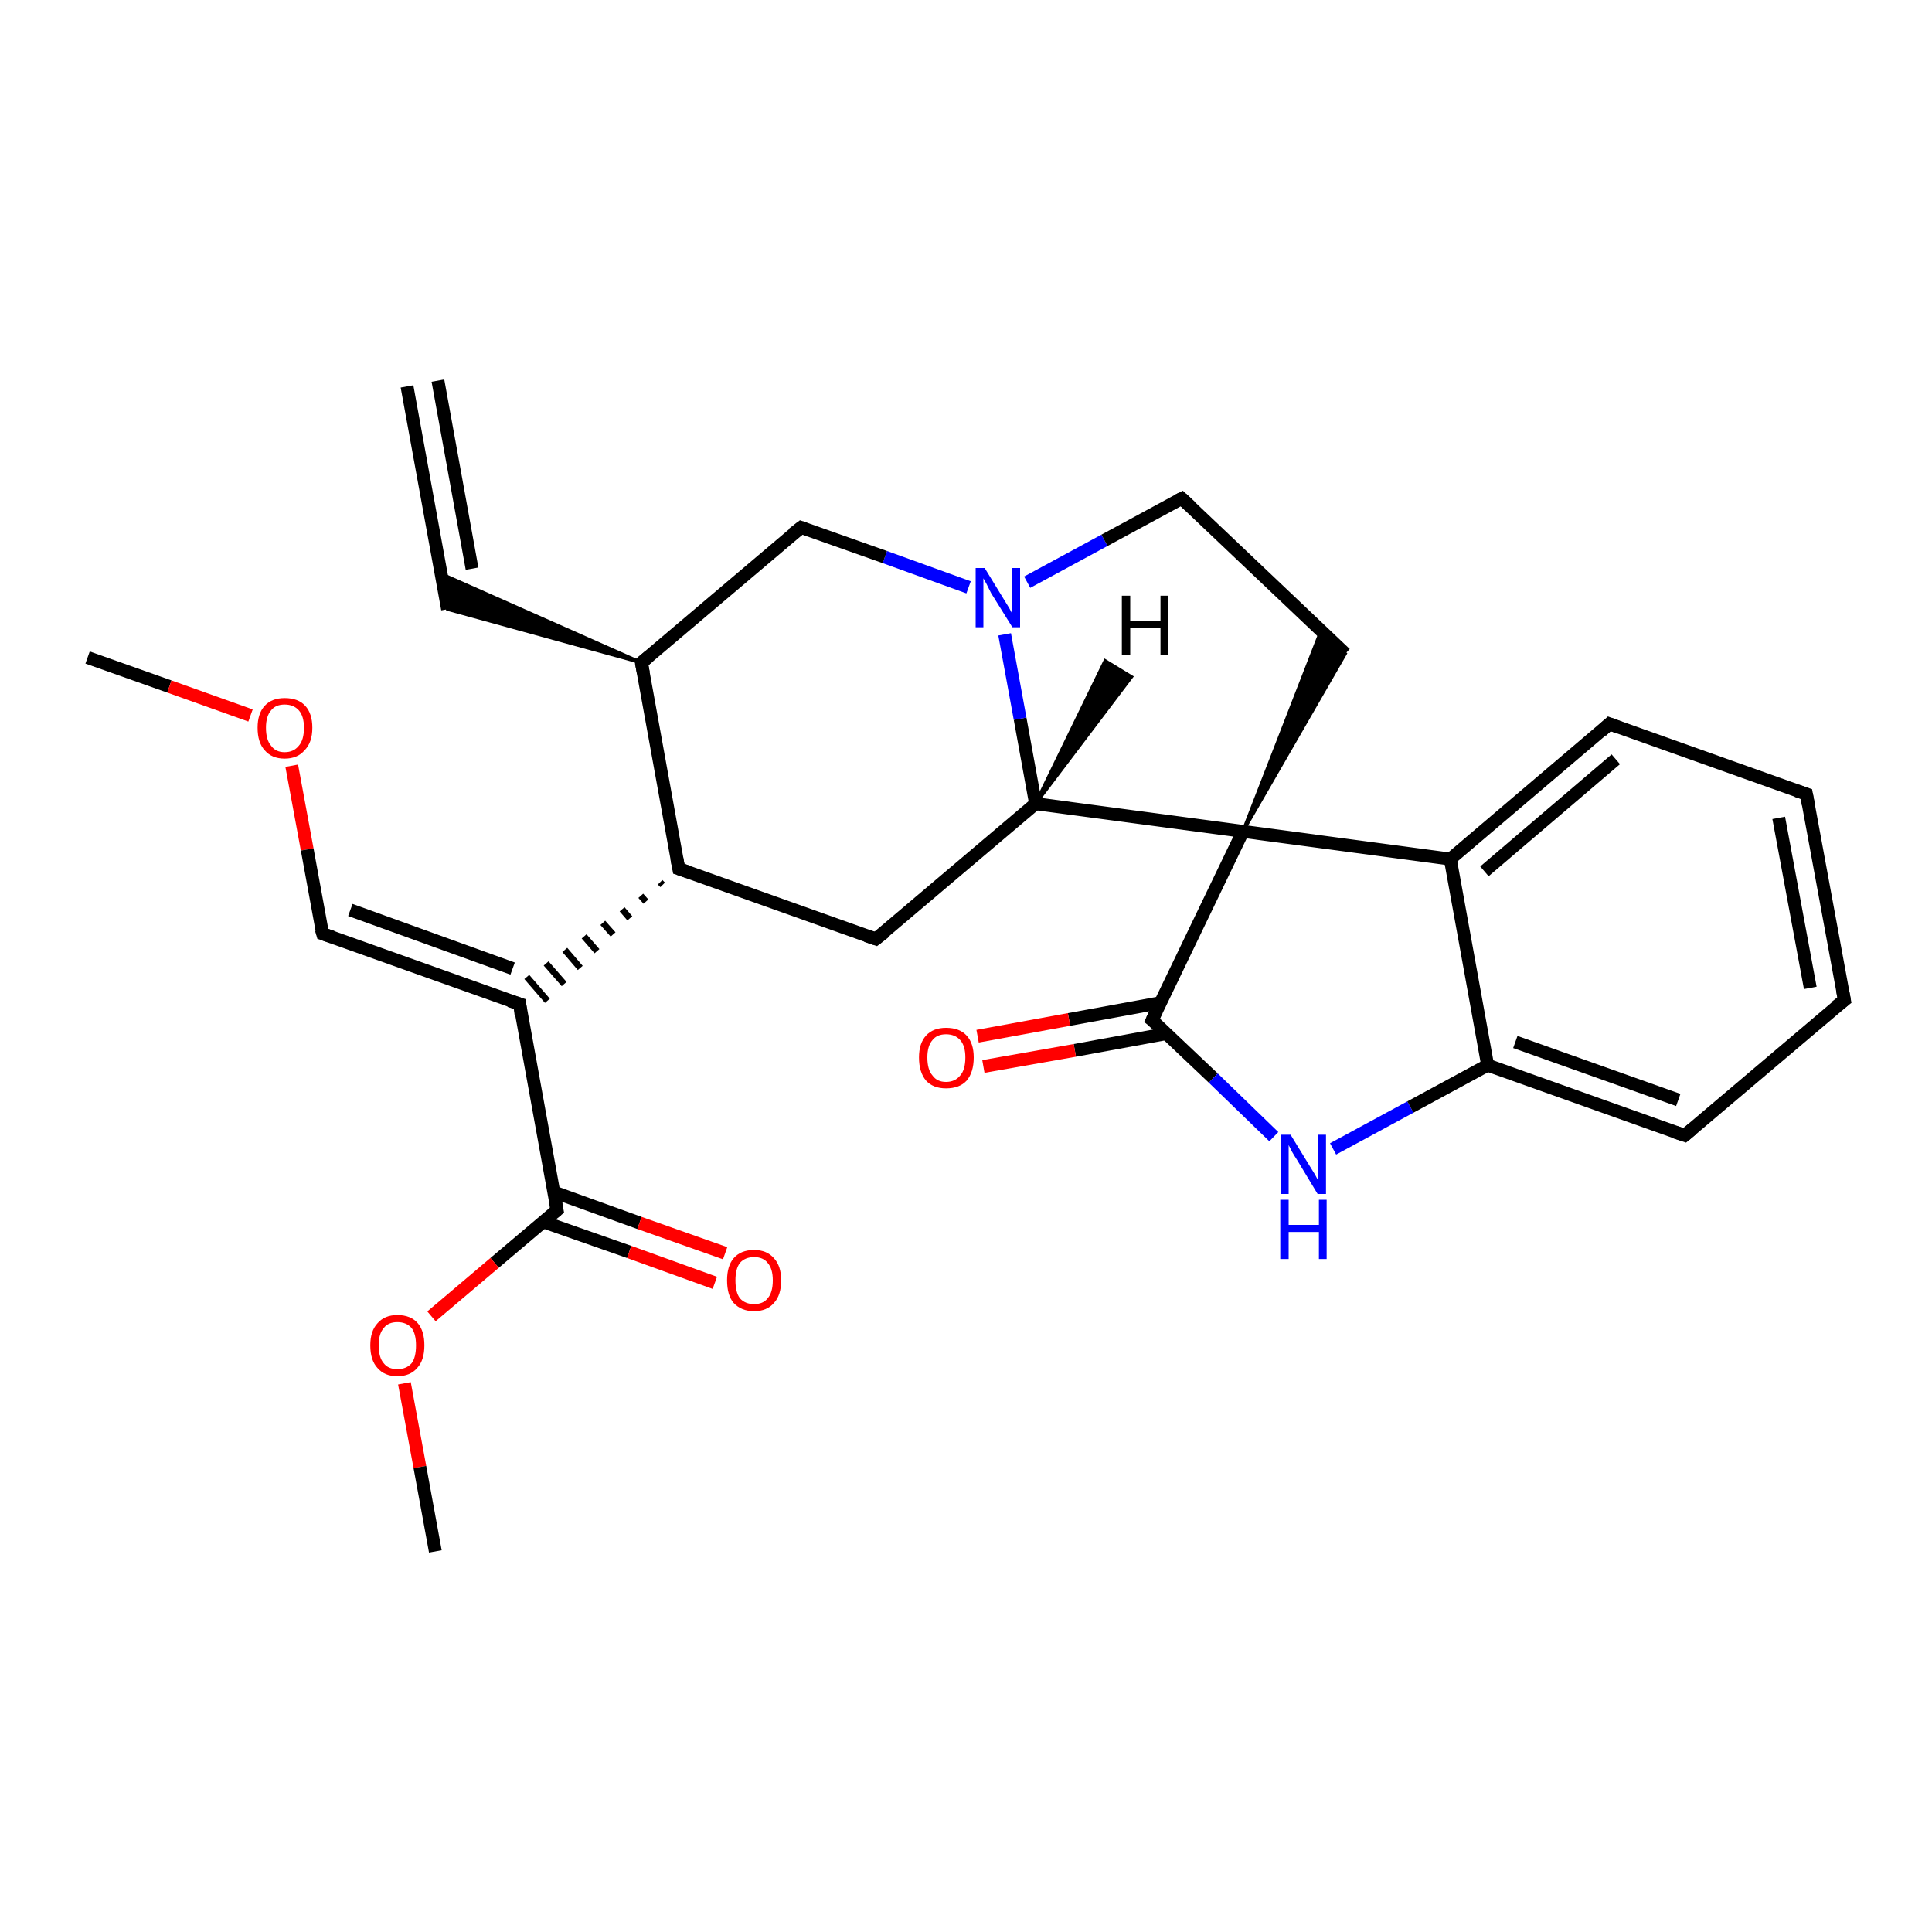 <?xml version='1.0' encoding='iso-8859-1'?>
<svg version='1.1' baseProfile='full'
              xmlns='http://www.w3.org/2000/svg'
                      xmlns:rdkit='http://www.rdkit.org/xml'
                      xmlns:xlink='http://www.w3.org/1999/xlink'
                  xml:space='preserve'
width='300px' height='300px' viewBox='0 0 300 300'>
<!-- END OF HEADER -->
<rect style='opacity:1.0;fill:#FFFFFF;stroke:none' width='300.0' height='300.0' x='0.0' y='0.0'> </rect>
<path class='bond-0 atom-0 atom-1' d='M 13.6,102.1 L 26.3,106.6' style='fill:none;fill-rule:evenodd;stroke:#000000;stroke-width:2.0px;stroke-linecap:butt;stroke-linejoin:miter;stroke-opacity:1' />
<path class='bond-0 atom-0 atom-1' d='M 26.3,106.6 L 38.9,111.1' style='fill:none;fill-rule:evenodd;stroke:#FF0000;stroke-width:2.0px;stroke-linecap:butt;stroke-linejoin:miter;stroke-opacity:1' />
<path class='bond-1 atom-1 atom-2' d='M 45.3,118.9 L 47.7,131.9' style='fill:none;fill-rule:evenodd;stroke:#FF0000;stroke-width:2.0px;stroke-linecap:butt;stroke-linejoin:miter;stroke-opacity:1' />
<path class='bond-1 atom-1 atom-2' d='M 47.7,131.9 L 50.1,145.0' style='fill:none;fill-rule:evenodd;stroke:#000000;stroke-width:2.0px;stroke-linecap:butt;stroke-linejoin:miter;stroke-opacity:1' />
<path class='bond-2 atom-2 atom-3' d='M 50.1,145.0 L 80.7,155.9' style='fill:none;fill-rule:evenodd;stroke:#000000;stroke-width:2.0px;stroke-linecap:butt;stroke-linejoin:miter;stroke-opacity:1' />
<path class='bond-2 atom-2 atom-3' d='M 54.4,141.3 L 79.6,150.4' style='fill:none;fill-rule:evenodd;stroke:#000000;stroke-width:2.0px;stroke-linecap:butt;stroke-linejoin:miter;stroke-opacity:1' />
<path class='bond-3 atom-4 atom-3' d='M 102.5,137.0 L 102.9,137.4' style='fill:none;fill-rule:evenodd;stroke:#000000;stroke-width:1.0px;stroke-linecap:butt;stroke-linejoin:miter;stroke-opacity:1' />
<path class='bond-3 atom-4 atom-3' d='M 99.5,139.1 L 100.3,140.0' style='fill:none;fill-rule:evenodd;stroke:#000000;stroke-width:1.0px;stroke-linecap:butt;stroke-linejoin:miter;stroke-opacity:1' />
<path class='bond-3 atom-4 atom-3' d='M 96.6,141.2 L 97.8,142.6' style='fill:none;fill-rule:evenodd;stroke:#000000;stroke-width:1.0px;stroke-linecap:butt;stroke-linejoin:miter;stroke-opacity:1' />
<path class='bond-3 atom-4 atom-3' d='M 93.6,143.3 L 95.2,145.1' style='fill:none;fill-rule:evenodd;stroke:#000000;stroke-width:1.0px;stroke-linecap:butt;stroke-linejoin:miter;stroke-opacity:1' />
<path class='bond-3 atom-4 atom-3' d='M 90.7,145.4 L 92.7,147.7' style='fill:none;fill-rule:evenodd;stroke:#000000;stroke-width:1.0px;stroke-linecap:butt;stroke-linejoin:miter;stroke-opacity:1' />
<path class='bond-3 atom-4 atom-3' d='M 87.7,147.5 L 90.1,150.3' style='fill:none;fill-rule:evenodd;stroke:#000000;stroke-width:1.0px;stroke-linecap:butt;stroke-linejoin:miter;stroke-opacity:1' />
<path class='bond-3 atom-4 atom-3' d='M 84.8,149.6 L 87.6,152.8' style='fill:none;fill-rule:evenodd;stroke:#000000;stroke-width:1.0px;stroke-linecap:butt;stroke-linejoin:miter;stroke-opacity:1' />
<path class='bond-3 atom-4 atom-3' d='M 81.8,151.7 L 85.0,155.4' style='fill:none;fill-rule:evenodd;stroke:#000000;stroke-width:1.0px;stroke-linecap:butt;stroke-linejoin:miter;stroke-opacity:1' />
<path class='bond-4 atom-4 atom-5' d='M 105.4,134.9 L 136.0,145.8' style='fill:none;fill-rule:evenodd;stroke:#000000;stroke-width:2.0px;stroke-linecap:butt;stroke-linejoin:miter;stroke-opacity:1' />
<path class='bond-5 atom-5 atom-6' d='M 136.0,145.8 L 160.8,124.8' style='fill:none;fill-rule:evenodd;stroke:#000000;stroke-width:2.0px;stroke-linecap:butt;stroke-linejoin:miter;stroke-opacity:1' />
<path class='bond-6 atom-6 atom-7' d='M 160.8,124.8 L 158.4,111.6' style='fill:none;fill-rule:evenodd;stroke:#000000;stroke-width:2.0px;stroke-linecap:butt;stroke-linejoin:miter;stroke-opacity:1' />
<path class='bond-6 atom-6 atom-7' d='M 158.4,111.6 L 156.0,98.5' style='fill:none;fill-rule:evenodd;stroke:#0000FF;stroke-width:2.0px;stroke-linecap:butt;stroke-linejoin:miter;stroke-opacity:1' />
<path class='bond-7 atom-7 atom-8' d='M 159.5,90.4 L 171.5,83.9' style='fill:none;fill-rule:evenodd;stroke:#0000FF;stroke-width:2.0px;stroke-linecap:butt;stroke-linejoin:miter;stroke-opacity:1' />
<path class='bond-7 atom-7 atom-8' d='M 171.5,83.9 L 183.5,77.4' style='fill:none;fill-rule:evenodd;stroke:#000000;stroke-width:2.0px;stroke-linecap:butt;stroke-linejoin:miter;stroke-opacity:1' />
<path class='bond-8 atom-8 atom-9' d='M 183.5,77.4 L 208.9,101.5' style='fill:none;fill-rule:evenodd;stroke:#000000;stroke-width:2.0px;stroke-linecap:butt;stroke-linejoin:miter;stroke-opacity:1' />
<path class='bond-9 atom-10 atom-9' d='M 193.0,129.1 L 205.1,98.0 L 208.9,101.5 Z' style='fill:#000000;fill-rule:evenodd;fill-opacity:1;stroke:#000000;stroke-width:0.5px;stroke-linecap:butt;stroke-linejoin:miter;stroke-opacity:1;' />
<path class='bond-10 atom-10 atom-11' d='M 193.0,129.1 L 178.9,158.4' style='fill:none;fill-rule:evenodd;stroke:#000000;stroke-width:2.0px;stroke-linecap:butt;stroke-linejoin:miter;stroke-opacity:1' />
<path class='bond-11 atom-11 atom-12' d='M 180.2,155.7 L 166.0,158.3' style='fill:none;fill-rule:evenodd;stroke:#000000;stroke-width:2.0px;stroke-linecap:butt;stroke-linejoin:miter;stroke-opacity:1' />
<path class='bond-11 atom-11 atom-12' d='M 166.0,158.3 L 151.8,160.9' style='fill:none;fill-rule:evenodd;stroke:#FF0000;stroke-width:2.0px;stroke-linecap:butt;stroke-linejoin:miter;stroke-opacity:1' />
<path class='bond-11 atom-11 atom-12' d='M 181.1,160.5 L 166.9,163.1' style='fill:none;fill-rule:evenodd;stroke:#000000;stroke-width:2.0px;stroke-linecap:butt;stroke-linejoin:miter;stroke-opacity:1' />
<path class='bond-11 atom-11 atom-12' d='M 166.9,163.1 L 152.7,165.6' style='fill:none;fill-rule:evenodd;stroke:#FF0000;stroke-width:2.0px;stroke-linecap:butt;stroke-linejoin:miter;stroke-opacity:1' />
<path class='bond-12 atom-11 atom-13' d='M 178.9,158.4 L 188.4,167.4' style='fill:none;fill-rule:evenodd;stroke:#000000;stroke-width:2.0px;stroke-linecap:butt;stroke-linejoin:miter;stroke-opacity:1' />
<path class='bond-12 atom-11 atom-13' d='M 188.4,167.4 L 197.8,176.5' style='fill:none;fill-rule:evenodd;stroke:#0000FF;stroke-width:2.0px;stroke-linecap:butt;stroke-linejoin:miter;stroke-opacity:1' />
<path class='bond-13 atom-13 atom-14' d='M 207.0,178.4 L 219.0,171.9' style='fill:none;fill-rule:evenodd;stroke:#0000FF;stroke-width:2.0px;stroke-linecap:butt;stroke-linejoin:miter;stroke-opacity:1' />
<path class='bond-13 atom-13 atom-14' d='M 219.0,171.9 L 231.0,165.4' style='fill:none;fill-rule:evenodd;stroke:#000000;stroke-width:2.0px;stroke-linecap:butt;stroke-linejoin:miter;stroke-opacity:1' />
<path class='bond-14 atom-14 atom-15' d='M 231.0,165.4 L 261.6,176.3' style='fill:none;fill-rule:evenodd;stroke:#000000;stroke-width:2.0px;stroke-linecap:butt;stroke-linejoin:miter;stroke-opacity:1' />
<path class='bond-14 atom-14 atom-15' d='M 235.3,161.8 L 260.6,170.8' style='fill:none;fill-rule:evenodd;stroke:#000000;stroke-width:2.0px;stroke-linecap:butt;stroke-linejoin:miter;stroke-opacity:1' />
<path class='bond-15 atom-15 atom-16' d='M 261.6,176.3 L 286.4,155.3' style='fill:none;fill-rule:evenodd;stroke:#000000;stroke-width:2.0px;stroke-linecap:butt;stroke-linejoin:miter;stroke-opacity:1' />
<path class='bond-16 atom-16 atom-17' d='M 286.4,155.3 L 280.5,123.3' style='fill:none;fill-rule:evenodd;stroke:#000000;stroke-width:2.0px;stroke-linecap:butt;stroke-linejoin:miter;stroke-opacity:1' />
<path class='bond-16 atom-16 atom-17' d='M 281.1,153.4 L 276.2,127.0' style='fill:none;fill-rule:evenodd;stroke:#000000;stroke-width:2.0px;stroke-linecap:butt;stroke-linejoin:miter;stroke-opacity:1' />
<path class='bond-17 atom-17 atom-18' d='M 280.5,123.3 L 249.9,112.4' style='fill:none;fill-rule:evenodd;stroke:#000000;stroke-width:2.0px;stroke-linecap:butt;stroke-linejoin:miter;stroke-opacity:1' />
<path class='bond-18 atom-18 atom-19' d='M 249.9,112.4 L 225.2,133.4' style='fill:none;fill-rule:evenodd;stroke:#000000;stroke-width:2.0px;stroke-linecap:butt;stroke-linejoin:miter;stroke-opacity:1' />
<path class='bond-18 atom-18 atom-19' d='M 250.9,117.9 L 230.5,135.3' style='fill:none;fill-rule:evenodd;stroke:#000000;stroke-width:2.0px;stroke-linecap:butt;stroke-linejoin:miter;stroke-opacity:1' />
<path class='bond-19 atom-7 atom-20' d='M 150.4,91.2 L 137.4,86.5' style='fill:none;fill-rule:evenodd;stroke:#0000FF;stroke-width:2.0px;stroke-linecap:butt;stroke-linejoin:miter;stroke-opacity:1' />
<path class='bond-19 atom-7 atom-20' d='M 137.4,86.5 L 124.4,81.9' style='fill:none;fill-rule:evenodd;stroke:#000000;stroke-width:2.0px;stroke-linecap:butt;stroke-linejoin:miter;stroke-opacity:1' />
<path class='bond-20 atom-20 atom-21' d='M 124.4,81.9 L 99.6,102.9' style='fill:none;fill-rule:evenodd;stroke:#000000;stroke-width:2.0px;stroke-linecap:butt;stroke-linejoin:miter;stroke-opacity:1' />
<path class='bond-21 atom-21 atom-22' d='M 99.6,102.9 L 69.5,94.6 L 68.5,89.1 Z' style='fill:#000000;fill-rule:evenodd;fill-opacity:1;stroke:#000000;stroke-width:0.5px;stroke-linecap:butt;stroke-linejoin:miter;stroke-opacity:1;' />
<path class='bond-22 atom-22 atom-23' d='M 69.5,94.6 L 63.2,60.0' style='fill:none;fill-rule:evenodd;stroke:#000000;stroke-width:2.0px;stroke-linecap:butt;stroke-linejoin:miter;stroke-opacity:1' />
<path class='bond-22 atom-22 atom-23' d='M 73.3,88.3 L 68.0,59.1' style='fill:none;fill-rule:evenodd;stroke:#000000;stroke-width:2.0px;stroke-linecap:butt;stroke-linejoin:miter;stroke-opacity:1' />
<path class='bond-23 atom-3 atom-24' d='M 80.7,155.9 L 86.5,187.9' style='fill:none;fill-rule:evenodd;stroke:#000000;stroke-width:2.0px;stroke-linecap:butt;stroke-linejoin:miter;stroke-opacity:1' />
<path class='bond-24 atom-24 atom-25' d='M 84.3,189.7 L 97.7,194.4' style='fill:none;fill-rule:evenodd;stroke:#000000;stroke-width:2.0px;stroke-linecap:butt;stroke-linejoin:miter;stroke-opacity:1' />
<path class='bond-24 atom-24 atom-25' d='M 97.7,194.4 L 111.0,199.2' style='fill:none;fill-rule:evenodd;stroke:#FF0000;stroke-width:2.0px;stroke-linecap:butt;stroke-linejoin:miter;stroke-opacity:1' />
<path class='bond-24 atom-24 atom-25' d='M 86.0,185.1 L 99.3,189.9' style='fill:none;fill-rule:evenodd;stroke:#000000;stroke-width:2.0px;stroke-linecap:butt;stroke-linejoin:miter;stroke-opacity:1' />
<path class='bond-24 atom-24 atom-25' d='M 99.3,189.9 L 112.6,194.6' style='fill:none;fill-rule:evenodd;stroke:#FF0000;stroke-width:2.0px;stroke-linecap:butt;stroke-linejoin:miter;stroke-opacity:1' />
<path class='bond-25 atom-24 atom-26' d='M 86.5,187.9 L 76.8,196.1' style='fill:none;fill-rule:evenodd;stroke:#000000;stroke-width:2.0px;stroke-linecap:butt;stroke-linejoin:miter;stroke-opacity:1' />
<path class='bond-25 atom-24 atom-26' d='M 76.8,196.1 L 67.0,204.4' style='fill:none;fill-rule:evenodd;stroke:#FF0000;stroke-width:2.0px;stroke-linecap:butt;stroke-linejoin:miter;stroke-opacity:1' />
<path class='bond-26 atom-26 atom-27' d='M 62.8,214.8 L 65.2,227.8' style='fill:none;fill-rule:evenodd;stroke:#FF0000;stroke-width:2.0px;stroke-linecap:butt;stroke-linejoin:miter;stroke-opacity:1' />
<path class='bond-26 atom-26 atom-27' d='M 65.2,227.8 L 67.6,240.9' style='fill:none;fill-rule:evenodd;stroke:#000000;stroke-width:2.0px;stroke-linecap:butt;stroke-linejoin:miter;stroke-opacity:1' />
<path class='bond-27 atom-21 atom-4' d='M 99.6,102.9 L 105.4,134.9' style='fill:none;fill-rule:evenodd;stroke:#000000;stroke-width:2.0px;stroke-linecap:butt;stroke-linejoin:miter;stroke-opacity:1' />
<path class='bond-28 atom-10 atom-6' d='M 193.0,129.1 L 160.8,124.8' style='fill:none;fill-rule:evenodd;stroke:#000000;stroke-width:2.0px;stroke-linecap:butt;stroke-linejoin:miter;stroke-opacity:1' />
<path class='bond-29 atom-19 atom-10' d='M 225.2,133.4 L 193.0,129.1' style='fill:none;fill-rule:evenodd;stroke:#000000;stroke-width:2.0px;stroke-linecap:butt;stroke-linejoin:miter;stroke-opacity:1' />
<path class='bond-30 atom-19 atom-14' d='M 225.2,133.4 L 231.0,165.4' style='fill:none;fill-rule:evenodd;stroke:#000000;stroke-width:2.0px;stroke-linecap:butt;stroke-linejoin:miter;stroke-opacity:1' />
<path class='bond-31 atom-6 atom-28' d='M 160.8,124.8 L 171.6,102.6 L 175.7,105.1 Z' style='fill:#000000;fill-rule:evenodd;fill-opacity:1;stroke:#000000;stroke-width:0.5px;stroke-linecap:butt;stroke-linejoin:miter;stroke-opacity:1;' />
<path d='M 49.9,144.3 L 50.1,145.0 L 51.6,145.5' style='fill:none;stroke:#000000;stroke-width:2.0px;stroke-linecap:butt;stroke-linejoin:miter;stroke-opacity:1;' />
<path d='M 79.1,155.4 L 80.7,155.9 L 80.9,157.5' style='fill:none;stroke:#000000;stroke-width:2.0px;stroke-linecap:butt;stroke-linejoin:miter;stroke-opacity:1;' />
<path d='M 106.9,135.4 L 105.4,134.9 L 105.1,133.3' style='fill:none;stroke:#000000;stroke-width:2.0px;stroke-linecap:butt;stroke-linejoin:miter;stroke-opacity:1;' />
<path d='M 134.5,145.3 L 136.0,145.8 L 137.3,144.8' style='fill:none;stroke:#000000;stroke-width:2.0px;stroke-linecap:butt;stroke-linejoin:miter;stroke-opacity:1;' />
<path d='M 182.9,77.7 L 183.5,77.4 L 184.8,78.6' style='fill:none;stroke:#000000;stroke-width:2.0px;stroke-linecap:butt;stroke-linejoin:miter;stroke-opacity:1;' />
<path d='M 179.6,156.9 L 178.9,158.4 L 179.4,158.8' style='fill:none;stroke:#000000;stroke-width:2.0px;stroke-linecap:butt;stroke-linejoin:miter;stroke-opacity:1;' />
<path d='M 260.1,175.8 L 261.6,176.3 L 262.8,175.3' style='fill:none;stroke:#000000;stroke-width:2.0px;stroke-linecap:butt;stroke-linejoin:miter;stroke-opacity:1;' />
<path d='M 285.1,156.3 L 286.4,155.3 L 286.1,153.7' style='fill:none;stroke:#000000;stroke-width:2.0px;stroke-linecap:butt;stroke-linejoin:miter;stroke-opacity:1;' />
<path d='M 280.8,124.9 L 280.5,123.3 L 279.0,122.8' style='fill:none;stroke:#000000;stroke-width:2.0px;stroke-linecap:butt;stroke-linejoin:miter;stroke-opacity:1;' />
<path d='M 251.5,113.0 L 249.9,112.4 L 248.7,113.5' style='fill:none;stroke:#000000;stroke-width:2.0px;stroke-linecap:butt;stroke-linejoin:miter;stroke-opacity:1;' />
<path d='M 125.0,82.1 L 124.4,81.9 L 123.1,82.9' style='fill:none;stroke:#000000;stroke-width:2.0px;stroke-linecap:butt;stroke-linejoin:miter;stroke-opacity:1;' />
<path d='M 100.8,101.9 L 99.6,102.9 L 99.9,104.5' style='fill:none;stroke:#000000;stroke-width:2.0px;stroke-linecap:butt;stroke-linejoin:miter;stroke-opacity:1;' />
<path d='M 86.2,186.3 L 86.5,187.9 L 86.0,188.3' style='fill:none;stroke:#000000;stroke-width:2.0px;stroke-linecap:butt;stroke-linejoin:miter;stroke-opacity:1;' />
<path class='atom-1' d='M 40.0 113.0
Q 40.0 110.8, 41.1 109.6
Q 42.2 108.4, 44.2 108.4
Q 46.3 108.4, 47.4 109.6
Q 48.5 110.8, 48.5 113.0
Q 48.5 115.3, 47.3 116.5
Q 46.2 117.8, 44.2 117.8
Q 42.2 117.8, 41.1 116.5
Q 40.0 115.3, 40.0 113.0
M 44.2 116.8
Q 45.6 116.8, 46.4 115.8
Q 47.2 114.9, 47.2 113.0
Q 47.2 111.2, 46.4 110.3
Q 45.6 109.4, 44.2 109.4
Q 42.8 109.4, 42.1 110.3
Q 41.3 111.2, 41.3 113.0
Q 41.3 114.9, 42.1 115.8
Q 42.8 116.8, 44.2 116.8
' fill='#FF0000'/>
<path class='atom-7' d='M 152.9 88.2
L 155.9 93.1
Q 156.2 93.6, 156.7 94.4
Q 157.2 95.3, 157.2 95.4
L 157.2 88.2
L 158.4 88.2
L 158.4 97.4
L 157.2 97.4
L 153.9 92.1
Q 153.6 91.5, 153.2 90.7
Q 152.8 90.0, 152.7 89.8
L 152.7 97.4
L 151.5 97.4
L 151.5 88.2
L 152.9 88.2
' fill='#0000FF'/>
<path class='atom-12' d='M 142.7 164.2
Q 142.7 162.0, 143.8 160.8
Q 144.9 159.6, 146.9 159.6
Q 149.0 159.6, 150.1 160.8
Q 151.2 162.0, 151.2 164.2
Q 151.2 166.5, 150.1 167.8
Q 149.0 169.0, 146.9 169.0
Q 144.9 169.0, 143.8 167.8
Q 142.7 166.5, 142.7 164.2
M 146.9 168.0
Q 148.3 168.0, 149.1 167.0
Q 149.9 166.1, 149.9 164.2
Q 149.9 162.4, 149.1 161.5
Q 148.3 160.6, 146.9 160.6
Q 145.5 160.6, 144.8 161.5
Q 144.0 162.4, 144.0 164.2
Q 144.0 166.1, 144.8 167.0
Q 145.5 168.0, 146.9 168.0
' fill='#FF0000'/>
<path class='atom-13' d='M 200.4 176.2
L 203.4 181.1
Q 203.7 181.6, 204.2 182.4
Q 204.7 183.3, 204.7 183.4
L 204.7 176.2
L 205.9 176.2
L 205.9 185.4
L 204.6 185.4
L 201.4 180.1
Q 201.0 179.5, 200.6 178.8
Q 200.2 178.0, 200.1 177.8
L 200.1 185.4
L 198.9 185.4
L 198.9 176.2
L 200.4 176.2
' fill='#0000FF'/>
<path class='atom-13' d='M 198.8 186.3
L 200.1 186.3
L 200.1 190.2
L 204.8 190.2
L 204.8 186.3
L 206.0 186.3
L 206.0 195.5
L 204.8 195.5
L 204.8 191.3
L 200.1 191.3
L 200.1 195.5
L 198.8 195.5
L 198.8 186.3
' fill='#0000FF'/>
<path class='atom-25' d='M 112.9 198.8
Q 112.9 196.6, 113.9 195.4
Q 115.0 194.1, 117.1 194.1
Q 119.1 194.1, 120.2 195.4
Q 121.3 196.6, 121.3 198.8
Q 121.3 201.1, 120.2 202.3
Q 119.1 203.6, 117.1 203.6
Q 115.1 203.6, 113.9 202.3
Q 112.9 201.1, 112.9 198.8
M 117.1 202.5
Q 118.5 202.5, 119.2 201.6
Q 120.0 200.7, 120.0 198.8
Q 120.0 197.0, 119.2 196.1
Q 118.5 195.2, 117.1 195.2
Q 115.7 195.2, 114.9 196.1
Q 114.2 197.0, 114.2 198.8
Q 114.2 200.7, 114.9 201.6
Q 115.7 202.5, 117.1 202.5
' fill='#FF0000'/>
<path class='atom-26' d='M 57.5 208.9
Q 57.5 206.7, 58.6 205.5
Q 59.7 204.2, 61.7 204.2
Q 63.8 204.2, 64.9 205.5
Q 65.9 206.7, 65.9 208.9
Q 65.9 211.2, 64.8 212.4
Q 63.7 213.7, 61.7 213.7
Q 59.7 213.7, 58.6 212.4
Q 57.5 211.2, 57.5 208.9
M 61.7 212.6
Q 63.1 212.6, 63.9 211.7
Q 64.6 210.8, 64.6 208.9
Q 64.6 207.1, 63.9 206.2
Q 63.1 205.3, 61.7 205.3
Q 60.3 205.3, 59.6 206.2
Q 58.8 207.1, 58.8 208.9
Q 58.8 210.8, 59.6 211.7
Q 60.3 212.6, 61.7 212.6
' fill='#FF0000'/>
<path class='atom-28' d='M 174.2 92.5
L 175.5 92.5
L 175.5 96.4
L 180.2 96.4
L 180.2 92.5
L 181.4 92.5
L 181.4 101.7
L 180.2 101.7
L 180.2 97.5
L 175.5 97.5
L 175.5 101.7
L 174.2 101.7
L 174.2 92.5
' fill='#000000'/>
</svg>
